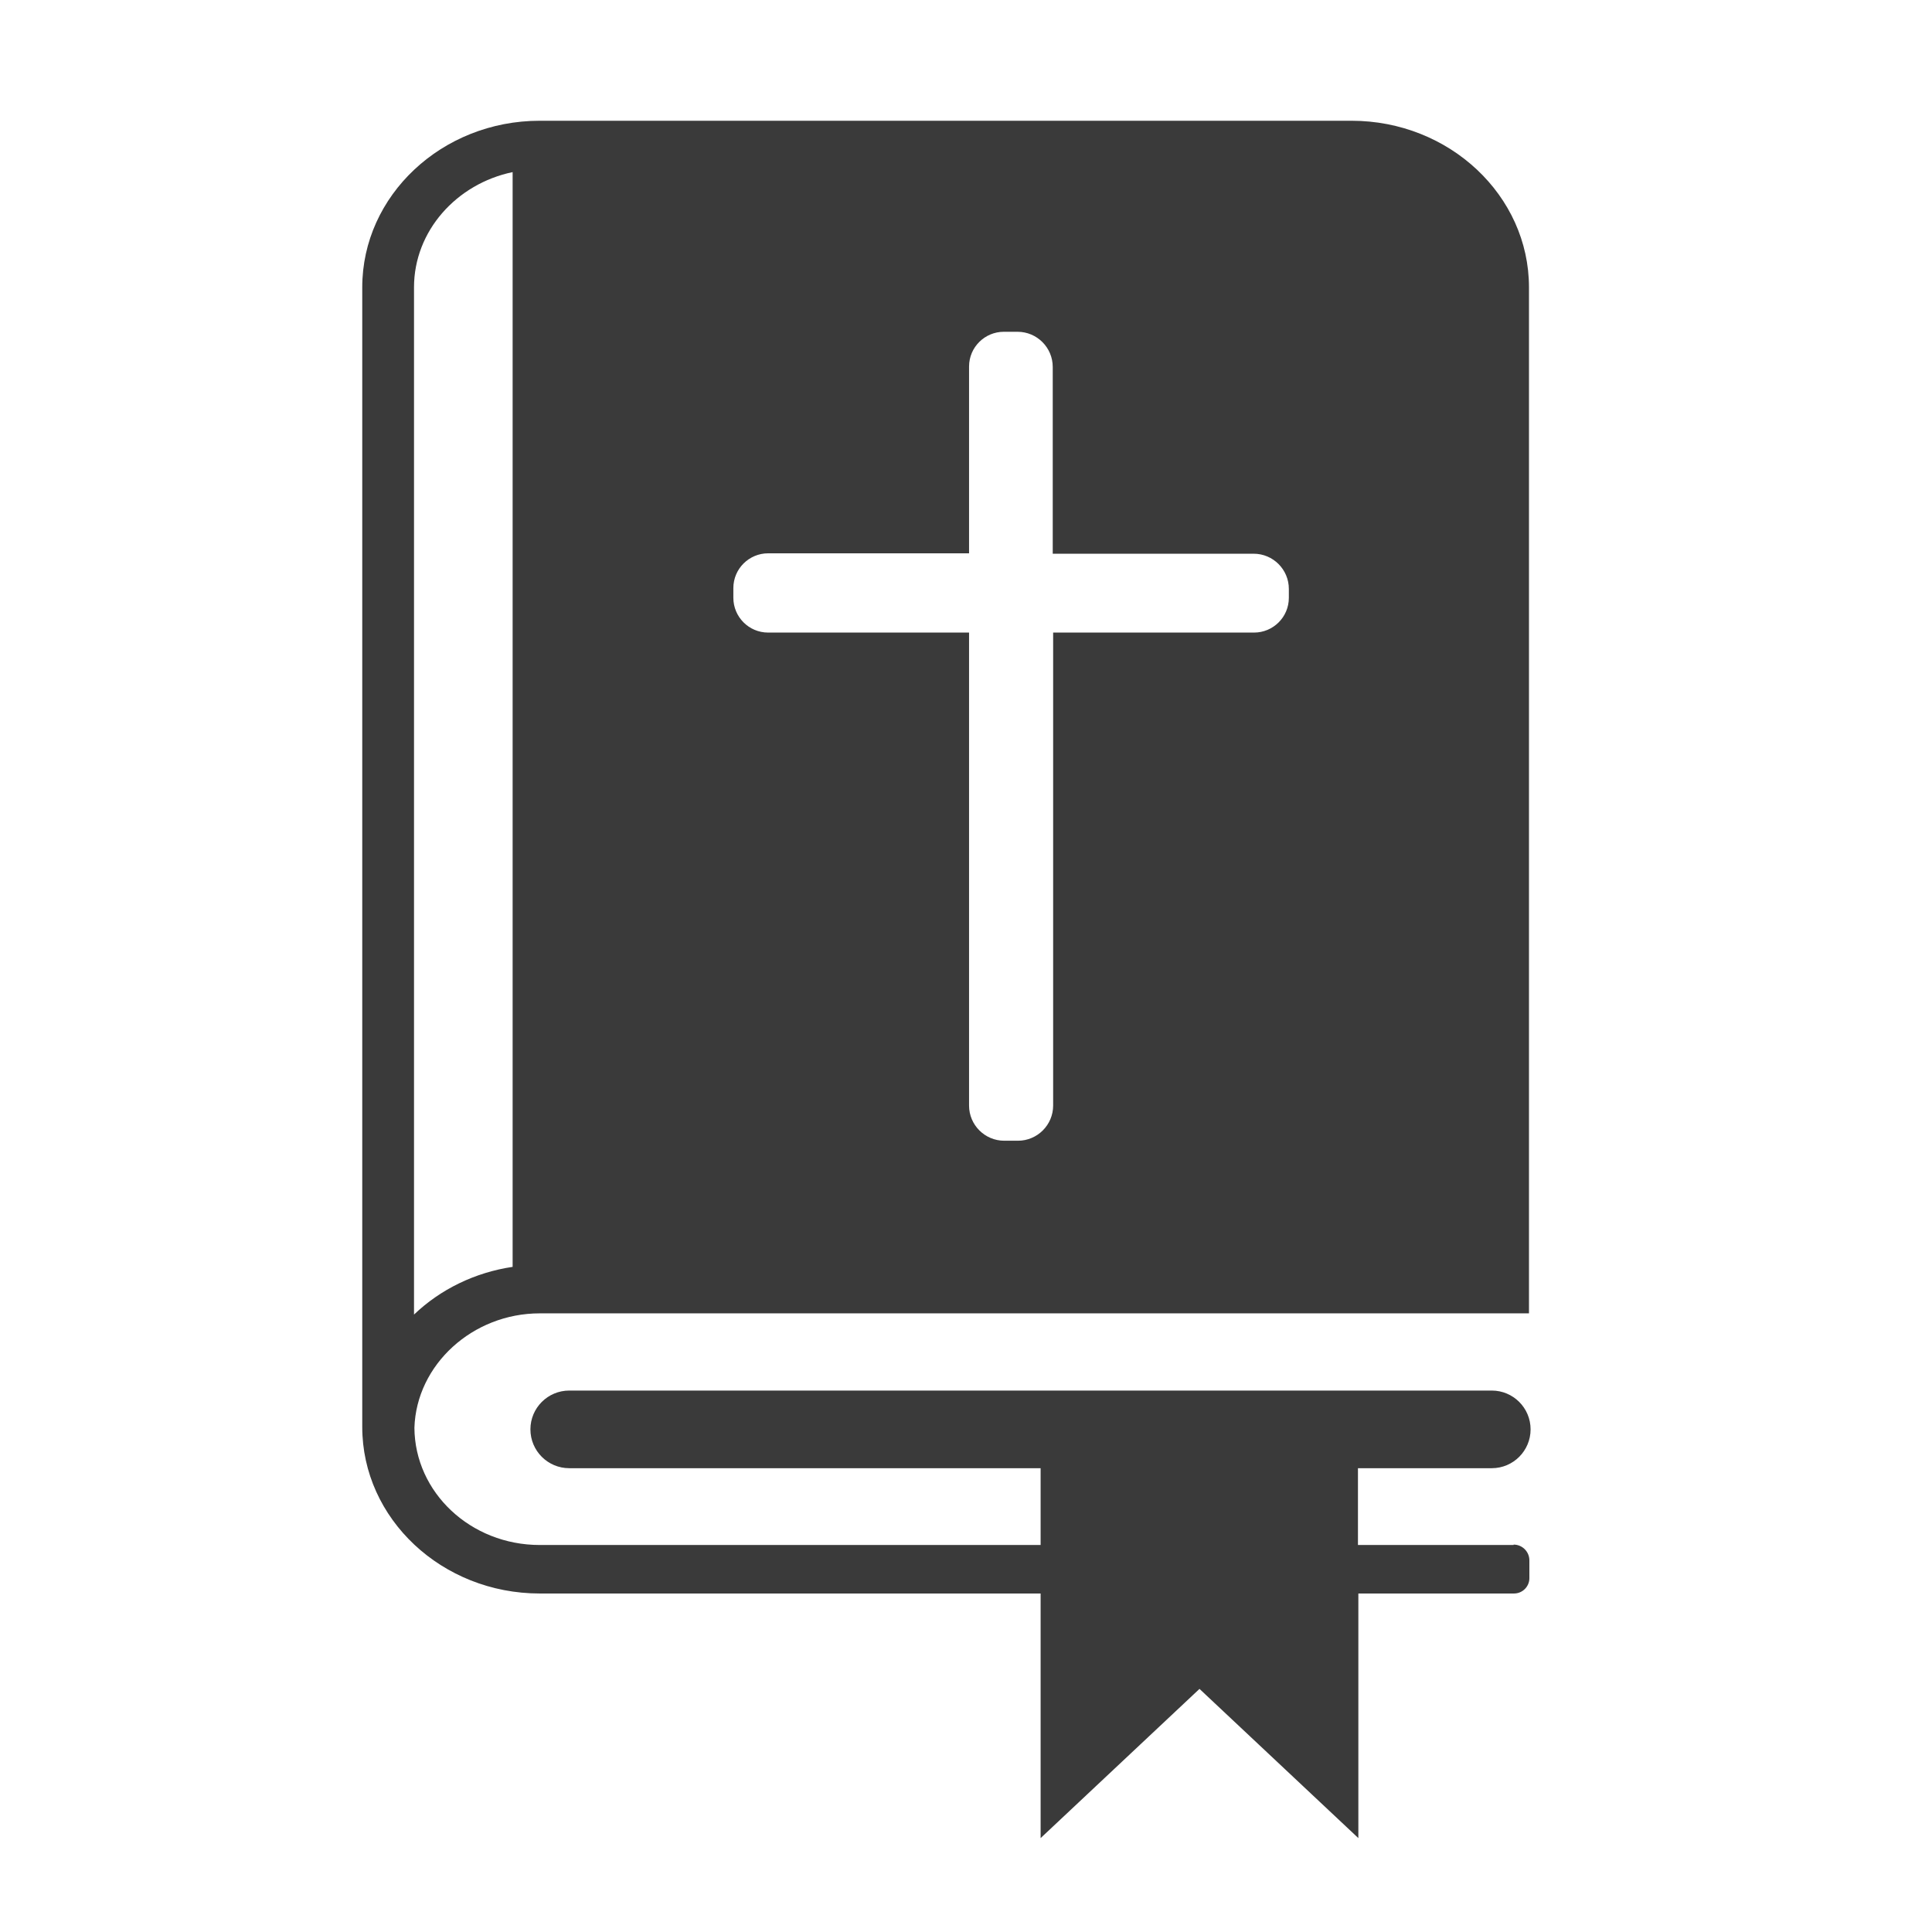 <svg width="48" height="48" viewBox="0 0 48 48" fill="none" xmlns="http://www.w3.org/2000/svg">
<path d="M37.605 38.385H33.738V36.477H37.063C37.595 36.477 38.027 36.045 38.027 35.512C38.027 34.98 37.595 34.548 37.063 34.548H14.143C13.61 34.548 13.178 34.98 13.178 35.512C13.178 36.045 13.61 36.477 14.143 36.477H25.854V38.385H13.409C11.692 38.385 10.306 37.079 10.296 35.472C10.346 33.905 11.742 32.63 13.409 32.63H37.987V7.138C37.987 4.858 36.008 3 33.578 3H13.409C10.979 3 9 4.858 9 7.138V35.452C9 37.732 10.979 39.59 13.409 39.59H25.854V45.667L29.801 41.96L33.748 45.667V39.59H37.615C37.826 39.59 37.997 39.419 37.997 39.208V38.767C37.997 38.556 37.826 38.375 37.605 38.375V38.385ZM18.22 14.611C18.22 14.129 18.612 13.747 19.084 13.747H24.076V9.107C24.076 8.625 24.468 8.243 24.94 8.243H25.281C25.763 8.243 26.155 8.635 26.155 9.117V13.757H31.147C31.629 13.757 32.021 14.149 32.021 14.631V14.852C32.021 15.334 31.629 15.716 31.157 15.716H26.165V27.467C26.165 27.949 25.773 28.341 25.291 28.341H24.95C24.468 28.341 24.076 27.949 24.076 27.467V15.716H19.084C18.602 15.716 18.22 15.324 18.22 14.852V14.631V14.611ZM10.286 7.138C10.286 5.742 11.34 4.567 12.736 4.276V31.475C11.792 31.615 10.938 32.037 10.286 32.66V7.138Z" fill="#3A3A3A"/>
</svg>
